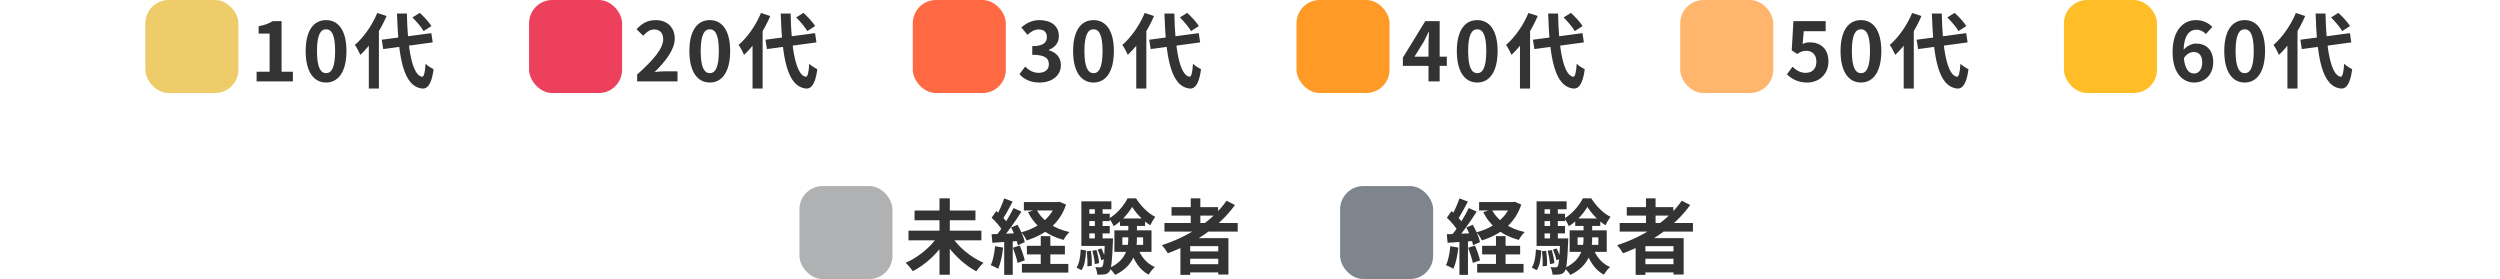 <svg width="430" height="48" viewBox="0 0 430 48" fill="none" xmlns="http://www.w3.org/2000/svg">
<rect x="25" width="16" height="16" rx="4" fill="#EECC69"/>
<path d="M44.134 14V12.334H46.374V5.782H44.484V4.508C45.534 4.312 46.234 4.046 46.906 3.64H48.432V12.334H50.378V14H44.134ZM56.088 14.196C53.974 14.196 52.574 12.362 52.574 8.778C52.574 5.208 53.974 3.458 56.088 3.458C58.188 3.458 59.588 5.208 59.588 8.778C59.588 12.362 58.188 14.196 56.088 14.196ZM56.088 12.586C56.984 12.586 57.642 11.69 57.642 8.778C57.642 5.88 56.984 5.04 56.088 5.04C55.192 5.04 54.52 5.88 54.52 8.778C54.52 11.69 55.192 12.586 56.088 12.586ZM65.662 6.832L74.188 5.698L74.426 7.294L65.914 8.442L65.662 6.832ZM70.94 2.996L72.2 2.212C72.928 2.884 73.81 3.822 74.202 4.48L72.858 5.348C72.508 4.704 71.654 3.71 70.94 2.996ZM64.892 2.226L66.488 2.758C65.438 5.236 63.73 7.826 61.98 9.436C61.812 9.03 61.336 8.134 61.042 7.728C62.554 6.426 64.024 4.34 64.892 2.226ZM63.436 6.244L65.158 4.536L65.172 4.564V15.232H63.436V6.244ZM68.28 2.324H69.988C70.086 8.316 70.898 12.964 72.592 13.202C72.914 13.23 73.096 12.502 73.194 10.962C73.516 11.312 74.272 11.76 74.58 11.914C74.216 14.63 73.46 15.274 72.676 15.232C69.358 14.924 68.532 9.954 68.28 2.324Z" fill="#333333"/>
<rect x="91" width="16" height="16" rx="4" fill="#EC405D"/>
<path d="M109.588 14V12.824C112.416 10.29 114.068 8.344 114.068 6.748C114.068 5.712 113.522 5.068 112.528 5.068C111.758 5.068 111.156 5.558 110.624 6.146L109.49 5.026C110.442 4.004 111.38 3.458 112.794 3.458C114.74 3.458 116.056 4.704 116.056 6.636C116.056 8.526 114.488 10.542 112.598 12.39C113.116 12.334 113.802 12.264 114.292 12.264H116.532V14H109.588ZM122.088 14.196C119.974 14.196 118.574 12.362 118.574 8.778C118.574 5.208 119.974 3.458 122.088 3.458C124.188 3.458 125.588 5.208 125.588 8.778C125.588 12.362 124.188 14.196 122.088 14.196ZM122.088 12.586C122.984 12.586 123.642 11.69 123.642 8.778C123.642 5.88 122.984 5.04 122.088 5.04C121.192 5.04 120.52 5.88 120.52 8.778C120.52 11.69 121.192 12.586 122.088 12.586ZM131.662 6.832L140.188 5.698L140.426 7.294L131.914 8.442L131.662 6.832ZM136.94 2.996L138.2 2.212C138.928 2.884 139.81 3.822 140.202 4.48L138.858 5.348C138.508 4.704 137.654 3.71 136.94 2.996ZM130.892 2.226L132.488 2.758C131.438 5.236 129.73 7.826 127.98 9.436C127.812 9.03 127.336 8.134 127.042 7.728C128.554 6.426 130.024 4.34 130.892 2.226ZM129.436 6.244L131.158 4.536L131.172 4.564V15.232H129.436V6.244ZM134.28 2.324H135.988C136.086 8.316 136.898 12.964 138.592 13.202C138.914 13.23 139.096 12.502 139.194 10.962C139.516 11.312 140.272 11.76 140.58 11.914C140.216 14.63 139.46 15.274 138.676 15.232C135.358 14.924 134.532 9.954 134.28 2.324Z" fill="#333333"/>
<rect x="157" width="16" height="16" rx="4" fill="#FF6943"/>
<path d="M178.822 14.196C177.184 14.196 176.078 13.594 175.35 12.754L176.33 11.452C176.946 12.054 177.688 12.53 178.626 12.53C179.69 12.53 180.404 11.998 180.404 11.074C180.404 10.052 179.802 9.422 177.548 9.422V7.938C179.452 7.938 180.068 7.294 180.068 6.37C180.068 5.558 179.564 5.068 178.682 5.068C177.94 5.068 177.338 5.418 176.722 5.992L175.672 4.718C176.568 3.948 177.562 3.458 178.766 3.458C180.768 3.458 182.126 4.438 182.126 6.216C182.126 7.322 181.51 8.148 180.404 8.568V8.638C181.58 8.974 182.476 9.828 182.476 11.2C182.476 13.104 180.81 14.196 178.822 14.196ZM188.088 14.196C185.974 14.196 184.574 12.362 184.574 8.778C184.574 5.208 185.974 3.458 188.088 3.458C190.188 3.458 191.588 5.208 191.588 8.778C191.588 12.362 190.188 14.196 188.088 14.196ZM188.088 12.586C188.984 12.586 189.642 11.69 189.642 8.778C189.642 5.88 188.984 5.04 188.088 5.04C187.192 5.04 186.52 5.88 186.52 8.778C186.52 11.69 187.192 12.586 188.088 12.586ZM197.662 6.832L206.188 5.698L206.426 7.294L197.914 8.442L197.662 6.832ZM202.94 2.996L204.2 2.212C204.928 2.884 205.81 3.822 206.202 4.48L204.858 5.348C204.508 4.704 203.654 3.71 202.94 2.996ZM196.892 2.226L198.488 2.758C197.438 5.236 195.73 7.826 193.98 9.436C193.812 9.03 193.336 8.134 193.042 7.728C194.554 6.426 196.024 4.34 196.892 2.226ZM195.436 6.244L197.158 4.536L197.172 4.564V15.232H195.436V6.244ZM200.28 2.324H201.988C202.086 8.316 202.898 12.964 204.592 13.202C204.914 13.23 205.096 12.502 205.194 10.962C205.516 11.312 206.272 11.76 206.58 11.914C206.216 14.63 205.46 15.274 204.676 15.232C201.358 14.924 200.532 9.954 200.28 2.324Z" fill="#333333"/>
<rect x="223" width="16" height="16" rx="4" fill="#FF9A26"/>
<path d="M245.704 14V7.63C245.704 7.028 245.76 6.09 245.788 5.474H245.732C245.466 6.034 245.186 6.608 244.892 7.168L243.296 9.744H248.854V11.326H241.294V9.912L245.144 3.64H247.622V14H245.704ZM254.088 14.196C251.974 14.196 250.574 12.362 250.574 8.778C250.574 5.208 251.974 3.458 254.088 3.458C256.188 3.458 257.588 5.208 257.588 8.778C257.588 12.362 256.188 14.196 254.088 14.196ZM254.088 12.586C254.984 12.586 255.642 11.69 255.642 8.778C255.642 5.88 254.984 5.04 254.088 5.04C253.192 5.04 252.52 5.88 252.52 8.778C252.52 11.69 253.192 12.586 254.088 12.586ZM263.662 6.832L272.188 5.698L272.426 7.294L263.914 8.442L263.662 6.832ZM268.94 2.996L270.2 2.212C270.928 2.884 271.81 3.822 272.202 4.48L270.858 5.348C270.508 4.704 269.654 3.71 268.94 2.996ZM262.892 2.226L264.488 2.758C263.438 5.236 261.73 7.826 259.98 9.436C259.812 9.03 259.336 8.134 259.042 7.728C260.554 6.426 262.024 4.34 262.892 2.226ZM261.436 6.244L263.158 4.536L263.172 4.564V15.232H261.436V6.244ZM266.28 2.324H267.988C268.086 8.316 268.898 12.964 270.592 13.202C270.914 13.23 271.096 12.502 271.194 10.962C271.516 11.312 272.272 11.76 272.58 11.914C272.216 14.63 271.46 15.274 270.676 15.232C267.358 14.924 266.532 9.954 266.28 2.324Z" fill="#333333"/>
<rect x="289" width="16" height="16" rx="4" fill="#FFB56C"/>
<path d="M310.864 14.196C309.226 14.196 308.134 13.552 307.35 12.782L308.316 11.48C308.89 12.054 309.632 12.53 310.584 12.53C311.676 12.53 312.418 11.844 312.418 10.612C312.418 9.408 311.718 8.736 310.682 8.736C310.066 8.736 309.73 8.89 309.128 9.282L308.176 8.666L308.47 3.64H314.014V5.362H310.248L310.052 7.56C310.458 7.378 310.822 7.28 311.298 7.28C313.034 7.28 314.49 8.302 314.49 10.57C314.49 12.866 312.768 14.196 310.864 14.196ZM320.088 14.196C317.974 14.196 316.574 12.362 316.574 8.778C316.574 5.208 317.974 3.458 320.088 3.458C322.188 3.458 323.588 5.208 323.588 8.778C323.588 12.362 322.188 14.196 320.088 14.196ZM320.088 12.586C320.984 12.586 321.642 11.69 321.642 8.778C321.642 5.88 320.984 5.04 320.088 5.04C319.192 5.04 318.52 5.88 318.52 8.778C318.52 11.69 319.192 12.586 320.088 12.586ZM329.662 6.832L338.188 5.698L338.426 7.294L329.914 8.442L329.662 6.832ZM334.94 2.996L336.2 2.212C336.928 2.884 337.81 3.822 338.202 4.48L336.858 5.348C336.508 4.704 335.654 3.71 334.94 2.996ZM328.892 2.226L330.488 2.758C329.438 5.236 327.73 7.826 325.98 9.436C325.812 9.03 325.336 8.134 325.042 7.728C326.554 6.426 328.024 4.34 328.892 2.226ZM327.436 6.244L329.158 4.536L329.172 4.564V15.232H327.436V6.244ZM332.28 2.324H333.988C334.086 8.316 334.898 12.964 336.592 13.202C336.914 13.23 337.096 12.502 337.194 10.962C337.516 11.312 338.272 11.76 338.58 11.914C338.216 14.63 337.46 15.274 336.676 15.232C333.358 14.924 332.532 9.954 332.28 2.324Z" fill="#333333"/>
<rect x="355" width="16" height="16" rx="4" fill="#FFBE28"/>
<path d="M377.41 14.196C375.45 14.196 373.686 12.614 373.686 8.96C373.686 5.11 375.604 3.458 377.704 3.458C378.964 3.458 379.888 3.976 380.518 4.634L379.412 5.852C379.062 5.446 378.418 5.11 377.83 5.11C376.57 5.11 375.576 6.076 375.576 8.96C375.576 11.648 376.36 12.642 377.382 12.642C378.152 12.642 378.782 11.998 378.782 10.738C378.782 9.506 378.194 8.946 377.312 8.946C376.738 8.946 376.08 9.254 375.562 10.108L375.478 8.708C376.024 7.938 376.99 7.49 377.69 7.49C379.426 7.49 380.672 8.512 380.672 10.738C380.672 12.866 379.174 14.196 377.41 14.196ZM386.088 14.196C383.974 14.196 382.574 12.362 382.574 8.778C382.574 5.208 383.974 3.458 386.088 3.458C388.188 3.458 389.588 5.208 389.588 8.778C389.588 12.362 388.188 14.196 386.088 14.196ZM386.088 12.586C386.984 12.586 387.642 11.69 387.642 8.778C387.642 5.88 386.984 5.04 386.088 5.04C385.192 5.04 384.52 5.88 384.52 8.778C384.52 11.69 385.192 12.586 386.088 12.586ZM395.662 6.832L404.188 5.698L404.426 7.294L395.914 8.442L395.662 6.832ZM400.94 2.996L402.2 2.212C402.928 2.884 403.81 3.822 404.202 4.48L402.858 5.348C402.508 4.704 401.654 3.71 400.94 2.996ZM394.892 2.226L396.488 2.758C395.438 5.236 393.73 7.826 391.98 9.436C391.812 9.03 391.336 8.134 391.042 7.728C392.554 6.426 394.024 4.34 394.892 2.226ZM393.436 6.244L395.158 4.536L395.172 4.564V15.232H393.436V6.244ZM398.28 2.324H399.988C400.086 8.316 400.898 12.964 402.592 13.202C402.914 13.23 403.096 12.502 403.194 10.962C403.516 11.312 404.272 11.76 404.58 11.914C404.216 14.63 403.46 15.274 402.676 15.232C399.358 14.924 398.532 9.954 398.28 2.324Z" fill="#333333"/>
<rect x="137.5" y="32" width="16" height="16" rx="4" fill="#AFB1B3"/>
<path d="M156.256 39.672H168.8V41.338H156.256V39.672ZM157.306 36.214H167.778V37.88H157.306V36.214ZM161.59 34.114H163.368V47.26H161.59V34.114ZM161.296 40.638L162.752 41.24C161.408 43.466 159.224 45.496 157.012 46.644C156.732 46.224 156.172 45.552 155.78 45.202C157.936 44.264 160.148 42.444 161.296 40.638ZM163.676 40.652C164.81 42.458 167.022 44.278 169.164 45.202C168.772 45.538 168.212 46.224 167.932 46.672C165.762 45.524 163.62 43.452 162.276 41.24L163.676 40.652ZM176.108 34.758H182.1V36.2H176.108V34.758ZM176.626 42.276H183.164V43.76H176.626V42.276ZM175.772 45.398H183.752V46.882H175.772V45.398ZM181.61 34.758H181.932L182.24 34.702L183.36 35.192C182.254 38.51 179.734 40.358 176.584 41.352C176.388 40.932 175.982 40.288 175.66 39.952C178.446 39.238 180.784 37.516 181.61 35.024V34.758ZM178.278 36.018C179.244 37.936 181.288 39.336 183.948 39.91C183.598 40.232 183.15 40.862 182.926 41.268C180.098 40.512 178.04 38.888 176.808 36.494L178.278 36.018ZM179.006 40.61H180.658V46.35H179.006V40.61ZM172.72 34.128L174.176 34.674C173.602 35.738 172.958 36.984 172.412 37.768L171.292 37.278C171.796 36.452 172.398 35.108 172.72 34.128ZM174.33 35.78L175.688 36.396C174.68 38.006 173.308 39.952 172.244 41.17L171.278 40.624C172.314 39.35 173.602 37.292 174.33 35.78ZM170.564 37.446L171.362 36.298C172.104 36.942 172.972 37.824 173.336 38.468L172.468 39.77C172.132 39.098 171.278 38.118 170.564 37.446ZM173.91 39.126L175.016 38.664C175.562 39.602 176.094 40.834 176.262 41.646L175.072 42.178C174.918 41.366 174.442 40.092 173.91 39.126ZM170.55 40.288C171.838 40.246 173.728 40.176 175.576 40.092L175.562 41.422C173.84 41.548 172.048 41.66 170.69 41.758L170.55 40.288ZM174.218 42.612L175.394 42.234C175.744 43.032 176.108 44.082 176.262 44.782L175.03 45.216C174.89 44.516 174.526 43.438 174.218 42.612ZM171.152 42.346L172.538 42.584C172.398 43.928 172.09 45.328 171.684 46.224C171.39 46.042 170.76 45.748 170.41 45.608C170.816 44.782 171.04 43.536 171.152 42.346ZM172.72 41.03H174.19V47.274H172.72V41.03ZM193.048 40.82V42.122H196.618V40.82H193.048ZM191.676 39.616H198.06V43.326H191.676V39.616ZM194.728 35.584C194.084 36.704 192.866 38.09 191.55 38.902C191.382 38.496 191.046 37.908 190.78 37.558C192.082 36.816 193.356 35.318 193.944 34.114H195.4C196.226 35.416 197.458 36.704 198.704 37.292C198.41 37.684 198.06 38.286 197.85 38.748C196.66 38.02 195.414 36.704 194.728 35.584ZM194.07 38.146H195.554V40.876C195.554 43.13 195.134 45.678 191.802 47.288C191.592 46.938 191.116 46.392 190.78 46.112C193.72 44.768 194.07 42.682 194.07 40.862V38.146ZM195.694 42.598C196.184 44.068 197.206 45.328 198.634 45.93C198.284 46.224 197.794 46.84 197.57 47.246C196.002 46.42 194.994 44.824 194.42 42.92L195.694 42.598ZM192.642 37.572H196.954V38.86H192.642V37.572ZM186.776 36.76H190.878V38.02H186.776V36.76ZM186.776 38.874H190.878V40.148H186.776V38.874ZM185.992 41.002H190.78V42.304H185.992V41.002ZM188.316 35.416H189.646V41.73H188.316V35.416ZM188.792 42.948L189.436 42.724C189.73 43.284 189.996 44.026 190.108 44.502L189.408 44.768C189.324 44.264 189.058 43.508 188.792 42.948ZM187.882 43.13L188.596 43.004C188.82 43.732 189.016 44.656 189.058 45.258L188.302 45.426C188.274 44.81 188.092 43.858 187.882 43.13ZM186.916 43.214L187.63 43.13C187.77 43.956 187.826 45.034 187.784 45.72L187.028 45.818C187.07 45.104 187.028 44.054 186.916 43.214ZM185.88 42.92L186.804 43.088C186.734 44.39 186.58 45.692 186.006 46.476L185.166 46.014C185.656 45.3 185.824 44.11 185.88 42.92ZM185.992 34.632H191.158V35.99H187.364V41.898H185.992V34.632ZM190.052 41.002H191.438C191.438 41.002 191.438 41.38 191.424 41.562C191.284 44.964 191.144 46.28 190.808 46.714C190.57 47.022 190.318 47.148 189.982 47.19C189.688 47.246 189.226 47.26 188.736 47.246C188.708 46.84 188.582 46.294 188.386 45.944C188.764 45.986 189.072 45.986 189.24 45.986C189.408 45.986 189.506 45.944 189.618 45.818C189.814 45.538 189.94 44.418 190.052 41.24V41.002ZM200.286 38.356H212.886V39.84H200.286V38.356ZM201.504 35.626H209.512V37.082H201.504V35.626ZM203.968 43.242H210.226V44.502H203.968V43.242ZM203.968 45.44H210.226V46.854H203.968V45.44ZM204.808 34.114H206.46V39.182H204.808V34.114ZM210.968 34.52L212.41 35.262C209.666 39.084 205.396 41.898 200.86 43.564C200.664 43.2 200.16 42.5 199.852 42.164C204.402 40.708 208.518 38.034 210.968 34.52ZM203.03 40.96H211.29V47.218H209.54V42.332H204.71V47.274H203.03V40.96Z" fill="#333333"/>
<rect x="230.5" y="32" width="16" height="16" rx="4" fill="#7E858C"/>
<path d="M254.408 34.758H260.4V36.2H254.408V34.758ZM254.926 42.276H261.464V43.76H254.926V42.276ZM254.072 45.398H262.052V46.882H254.072V45.398ZM259.91 34.758H260.232L260.54 34.702L261.66 35.192C260.554 38.51 258.034 40.358 254.884 41.352C254.688 40.932 254.282 40.288 253.96 39.952C256.746 39.238 259.084 37.516 259.91 35.024V34.758ZM256.578 36.018C257.544 37.936 259.588 39.336 262.248 39.91C261.898 40.232 261.45 40.862 261.226 41.268C258.398 40.512 256.34 38.888 255.108 36.494L256.578 36.018ZM257.306 40.61H258.958V46.35H257.306V40.61ZM251.02 34.128L252.476 34.674C251.902 35.738 251.258 36.984 250.712 37.768L249.592 37.278C250.096 36.452 250.698 35.108 251.02 34.128ZM252.63 35.78L253.988 36.396C252.98 38.006 251.608 39.952 250.544 41.17L249.578 40.624C250.614 39.35 251.902 37.292 252.63 35.78ZM248.864 37.446L249.662 36.298C250.404 36.942 251.272 37.824 251.636 38.468L250.768 39.77C250.432 39.098 249.578 38.118 248.864 37.446ZM252.21 39.126L253.316 38.664C253.862 39.602 254.394 40.834 254.562 41.646L253.372 42.178C253.218 41.366 252.742 40.092 252.21 39.126ZM248.85 40.288C250.138 40.246 252.028 40.176 253.876 40.092L253.862 41.422C252.14 41.548 250.348 41.66 248.99 41.758L248.85 40.288ZM252.518 42.612L253.694 42.234C254.044 43.032 254.408 44.082 254.562 44.782L253.33 45.216C253.19 44.516 252.826 43.438 252.518 42.612ZM249.452 42.346L250.838 42.584C250.698 43.928 250.39 45.328 249.984 46.224C249.69 46.042 249.06 45.748 248.71 45.608C249.116 44.782 249.34 43.536 249.452 42.346ZM251.02 41.03H252.49V47.274H251.02V41.03ZM271.348 40.82V42.122H274.918V40.82H271.348ZM269.976 39.616H276.36V43.326H269.976V39.616ZM273.028 35.584C272.384 36.704 271.166 38.09 269.85 38.902C269.682 38.496 269.346 37.908 269.08 37.558C270.382 36.816 271.656 35.318 272.244 34.114H273.7C274.526 35.416 275.758 36.704 277.004 37.292C276.71 37.684 276.36 38.286 276.15 38.748C274.96 38.02 273.714 36.704 273.028 35.584ZM272.37 38.146H273.854V40.876C273.854 43.13 273.434 45.678 270.102 47.288C269.892 46.938 269.416 46.392 269.08 46.112C272.02 44.768 272.37 42.682 272.37 40.862V38.146ZM273.994 42.598C274.484 44.068 275.506 45.328 276.934 45.93C276.584 46.224 276.094 46.84 275.87 47.246C274.302 46.42 273.294 44.824 272.72 42.92L273.994 42.598ZM270.942 37.572H275.254V38.86H270.942V37.572ZM265.076 36.76H269.178V38.02H265.076V36.76ZM265.076 38.874H269.178V40.148H265.076V38.874ZM264.292 41.002H269.08V42.304H264.292V41.002ZM266.616 35.416H267.946V41.73H266.616V35.416ZM267.092 42.948L267.736 42.724C268.03 43.284 268.296 44.026 268.408 44.502L267.708 44.768C267.624 44.264 267.358 43.508 267.092 42.948ZM266.182 43.13L266.896 43.004C267.12 43.732 267.316 44.656 267.358 45.258L266.602 45.426C266.574 44.81 266.392 43.858 266.182 43.13ZM265.216 43.214L265.93 43.13C266.07 43.956 266.126 45.034 266.084 45.72L265.328 45.818C265.37 45.104 265.328 44.054 265.216 43.214ZM264.18 42.92L265.104 43.088C265.034 44.39 264.88 45.692 264.306 46.476L263.466 46.014C263.956 45.3 264.124 44.11 264.18 42.92ZM264.292 34.632H269.458V35.99H265.664V41.898H264.292V34.632ZM268.352 41.002H269.738C269.738 41.002 269.738 41.38 269.724 41.562C269.584 44.964 269.444 46.28 269.108 46.714C268.87 47.022 268.618 47.148 268.282 47.19C267.988 47.246 267.526 47.26 267.036 47.246C267.008 46.84 266.882 46.294 266.686 45.944C267.064 45.986 267.372 45.986 267.54 45.986C267.708 45.986 267.806 45.944 267.918 45.818C268.114 45.538 268.24 44.418 268.352 41.24V41.002ZM278.586 38.356H291.186V39.84H278.586V38.356ZM279.804 35.626H287.812V37.082H279.804V35.626ZM282.268 43.242H288.526V44.502H282.268V43.242ZM282.268 45.44H288.526V46.854H282.268V45.44ZM283.108 34.114H284.76V39.182H283.108V34.114ZM289.268 34.52L290.71 35.262C287.966 39.084 283.696 41.898 279.16 43.564C278.964 43.2 278.46 42.5 278.152 42.164C282.702 40.708 286.818 38.034 289.268 34.52ZM281.33 40.96H289.59V47.218H287.84V42.332H283.01V47.274H281.33V40.96Z" fill="#333333"/>
</svg>
